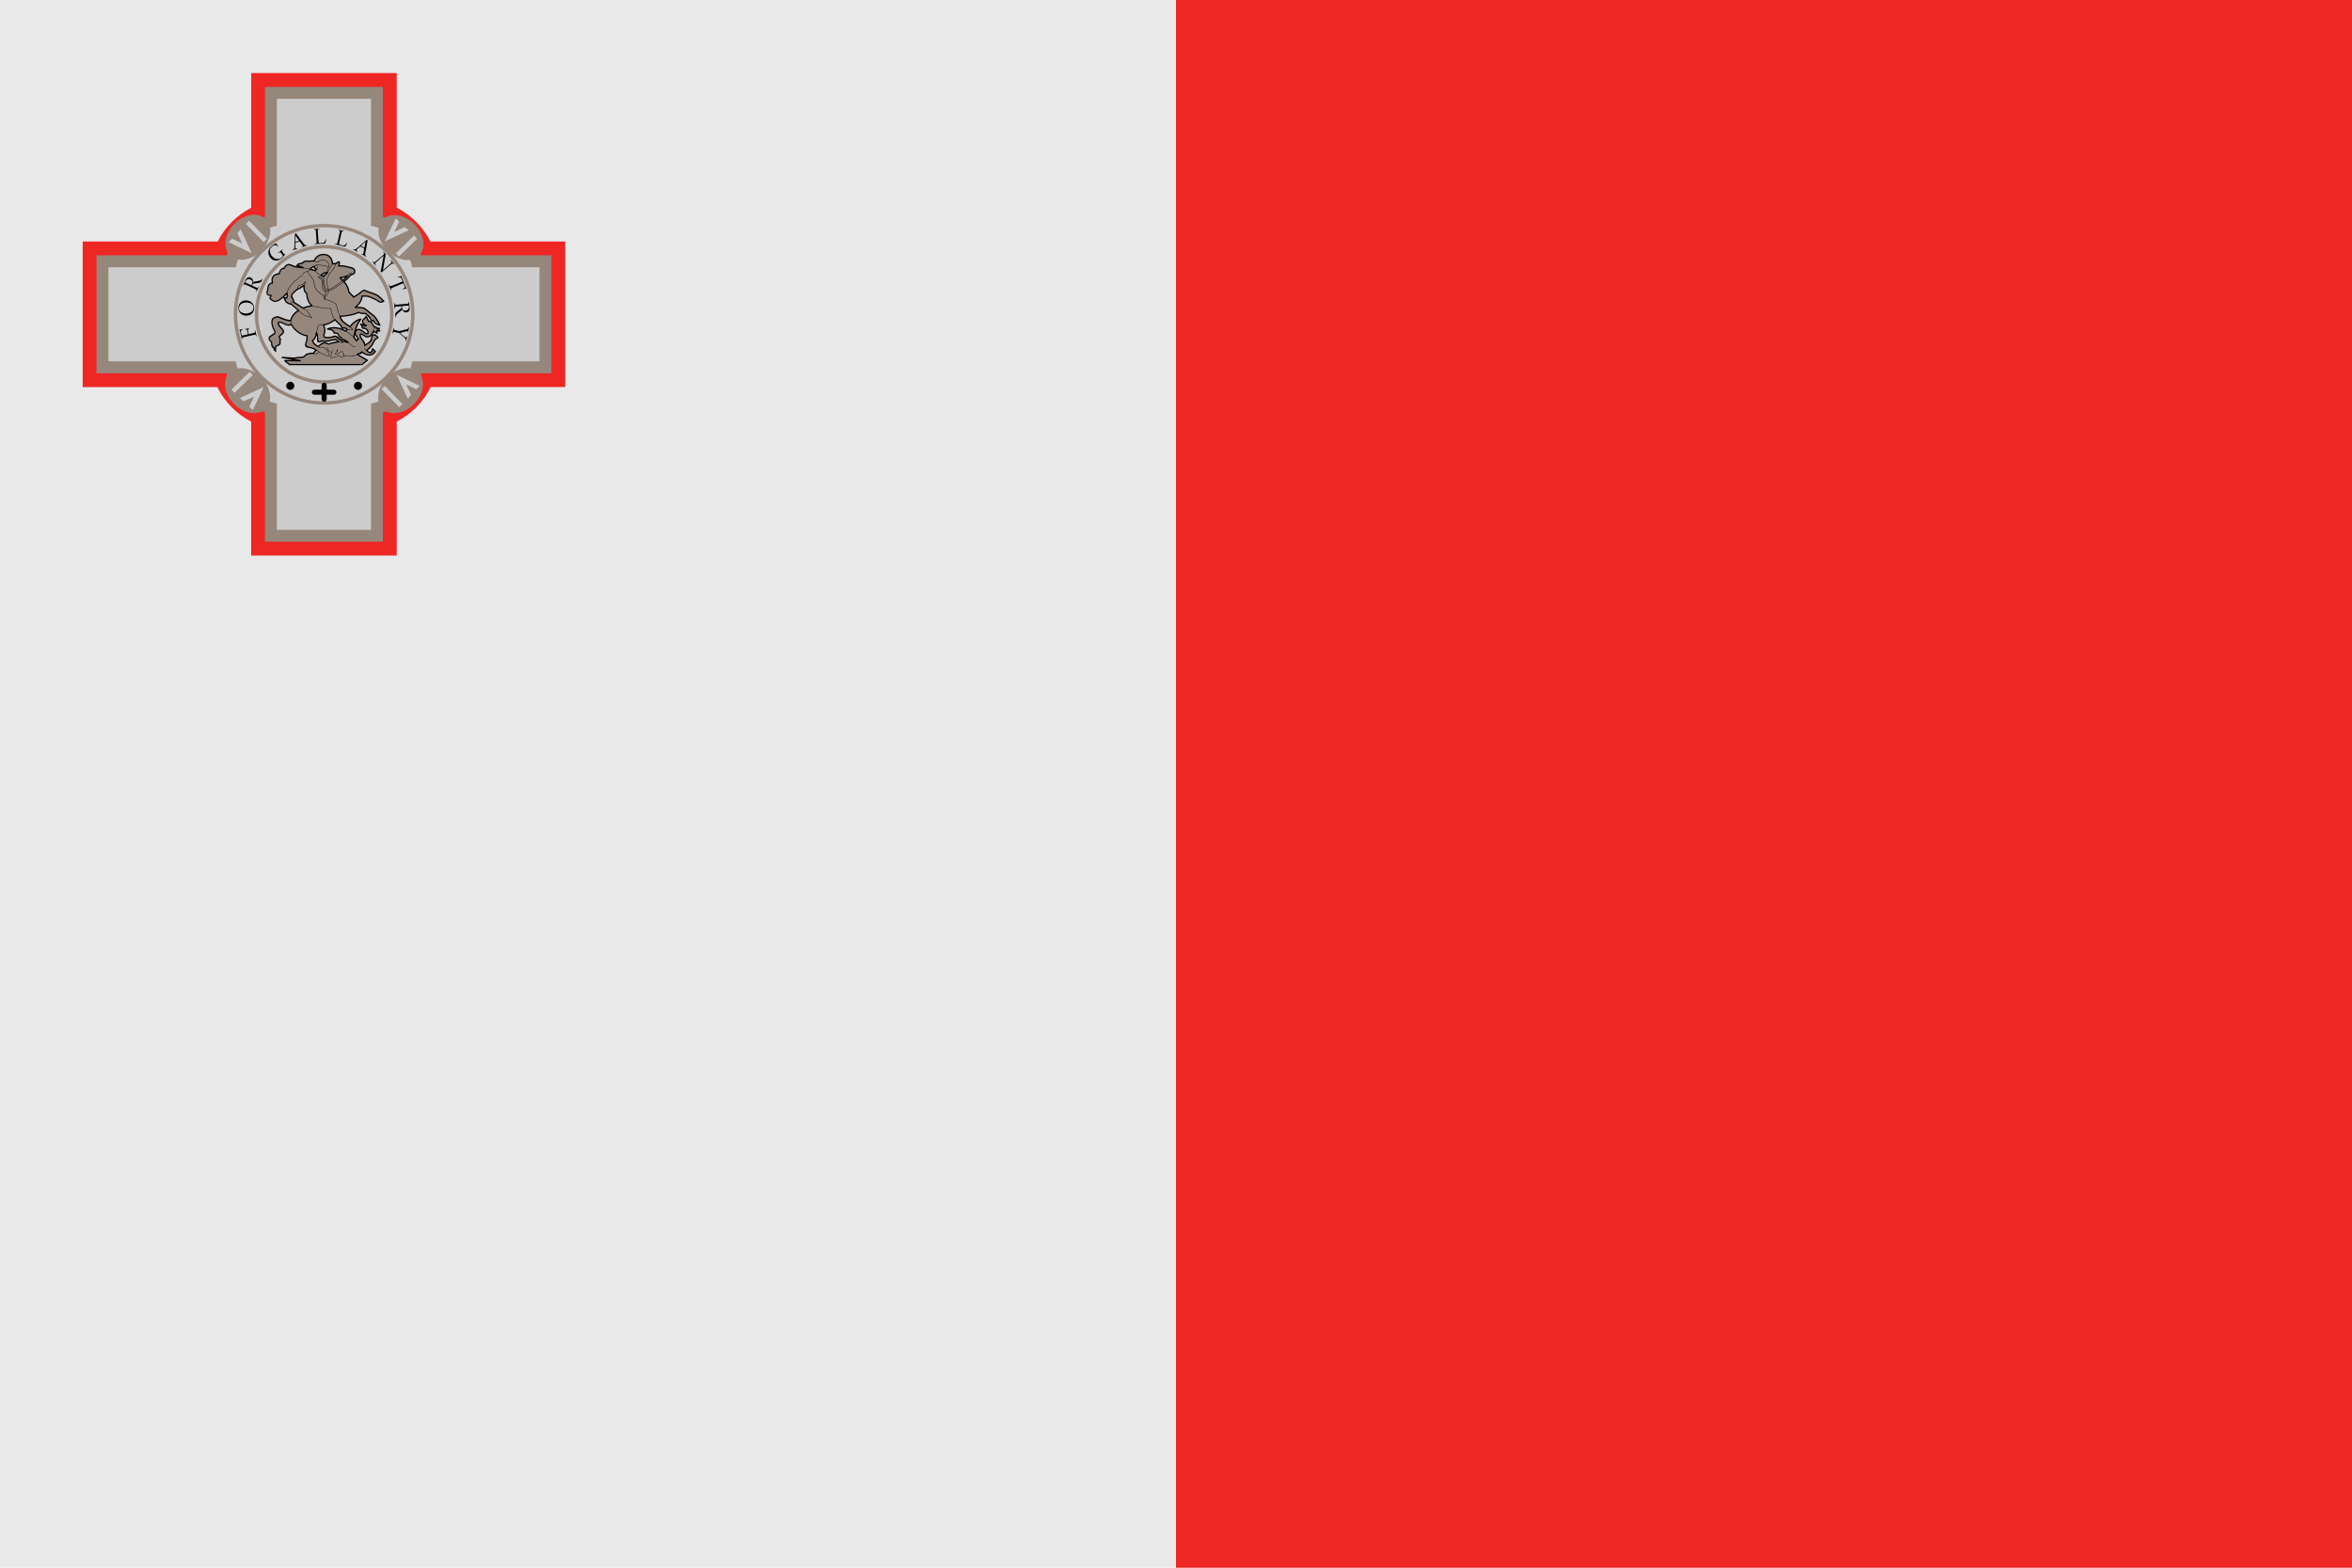 <?xml version="1.0" encoding="utf-8"?>
<!-- Generator: Adobe Illustrator 16.0.0, SVG Export Plug-In . SVG Version: 6.00 Build 0)  -->
<!DOCTYPE svg PUBLIC "-//W3C//DTD SVG 1.1//EN" "http://www.w3.org/Graphics/SVG/1.1/DTD/svg11.dtd">
<svg version="1.1" id="Layer_1" xmlns="http://www.w3.org/2000/svg" xmlns:xlink="http://www.w3.org/1999/xlink" x="0px" y="0px"
	 width="170.079px" height="113.39px" viewBox="0 0 170.079 113.39" enable-background="new 0 0 170.079 113.39"
	 xml:space="preserve">
<rect x="85.039" fill="#EE2724" width="85.04" height="113.39"/>
<rect fill="#E9E9E9" width="85.039" height="113.39"/>
<path fill-rule="evenodd" clip-rule="evenodd" fill="#CDCCCC" d="M19.594,6.716h7.666v9.276c1.402,0.385,2.511,1.5,2.885,2.907
	h9.298v7.666h-9.286c-0.359,1.431-1.478,2.568-2.896,2.957v9.227h-7.666V29.52c-1.414-0.391-2.527-1.527-2.887-2.954H7.41v-7.666
	h9.31c0.372-1.403,1.477-2.518,2.874-2.904V6.716z"/>
<path fill="#EE2724" d="M28.69,40.18H18.162v-9.691c-1.061-0.545-1.92-1.422-2.445-2.492H5.979V17.468h9.763
	c0.528-1.046,1.379-1.904,2.421-2.441V5.285H28.69v9.736c1.047,0.537,1.902,1.396,2.432,2.446h9.751v10.528h-9.726
	c-0.527,1.074-1.392,1.952-2.457,2.497V40.18z M21.024,37.318h4.804v-8.888l1.054-0.288c0.915-0.25,1.656-1.007,1.887-1.926
	l0.269-1.082h8.974V20.33h-8.968l-0.282-1.063c-0.243-0.918-0.963-1.645-1.88-1.896l-1.053-0.288V8.146h-4.804v8.939l-1.052,0.289
	c-0.911,0.251-1.628,0.977-1.87,1.891L17.82,20.33H8.841v4.805h8.981l0.272,1.08c0.23,0.92,0.968,1.674,1.879,1.925l1.051,0.288
	V37.318z"/>
<path fill-rule="evenodd" clip-rule="evenodd" fill="#CDCCCC" d="M19.594,6.716h7.666v9.276c1.402,0.385,2.511,1.5,2.885,2.907
	h9.298v7.666h-9.286c-0.359,1.431-1.478,2.568-2.896,2.957v9.227h-7.666V29.52c-1.414-0.391-2.527-1.527-2.887-2.954H7.41v-7.666
	h9.31c0.372-1.403,1.477-2.518,2.874-2.904V6.716z"/>
<path fill="#96877D" d="M19.594,6.716v0.431h7.234v9.175l0.317,0.087c1.253,0.343,2.249,1.345,2.582,2.603l0.085,0.32h9.199v6.803
	h-9.192l-0.081,0.326c-0.32,1.278-1.324,2.3-2.593,2.646l-0.317,0.087v9.124h-6.804v-9.126l-0.315-0.088
	c-1.264-0.348-2.264-1.369-2.584-2.644l-0.082-0.326H7.841V19.33l9.21,0.001l0.085-0.321c0.332-1.253,1.324-2.255,2.573-2.599
	l0.315-0.088V6.716H19.594v0.431V6.716h-0.432v9.279h0.432l-0.115-0.415c-1.547,0.429-2.763,1.656-3.176,3.209l0.417,0.11v-0.431
	H6.979v8.527h9.729v-0.431l-0.418,0.104c0.398,1.579,1.625,2.831,3.189,3.265l0.115-0.415h-0.432v9.66h8.528v-9.657H27.26
	l0.113,0.415c1.57-0.431,2.803-1.684,3.201-3.268l-0.418-0.104v0.431h9.717v-8.527h-9.729v0.431l0.416-0.11
	c-0.414-1.558-1.635-2.786-3.188-3.213l-0.113,0.416h0.431V6.284h-8.528v0.432H19.594z"/>
<path fill-rule="evenodd" clip-rule="evenodd" fill="#96877D" d="M20.932,26.37h5.249l0.377-0.313l-0.706-0.417l0.105-0.076
	c0,0,0.188,0.027,0.217-0.108c0,0,0.57,0.517,0.965-0.026l-0.205-0.215c0,0,0.01,0.539-0.424,0.141c0,0,0.317-0.252,0.43-0.469
	c0.113-0.217,0.182-0.401,0.32-0.407c0.137-0.005,0.08-0.079,0.021-0.133l-0.192-0.143l-0.156,0.069
	c-0.032,0.061-0.073,0.147-0.071,0.26c0.004,0.112-0.074,0.154-0.143,0.224l-0.336,0.223c0,0-0.016-0.206-0.144-0.35
	s-0.258-0.394-0.181-0.47c0.076-0.075,0.274,0.159,0.403,0.191c0.128,0.033,0.294-0.005,0.403-0.14s0.132-0.244,0.132-0.244
	l0.265,0.123l-0.016-0.179l0.225,0.036l-0.119-0.132l0.105-0.074l-0.236-0.002c0,0,0.068-0.112-0.165-0.112l-0.232-0.354
	l-0.183-0.045l-0.159-0.329l-0.251,0.268c-0.048,0.053-0.034,0.288,0.286,0.38c0,0-0.211,0.029-0.459-0.129l0.14,0.206
	c0,0-0.063,0.107,0.106,0.129s0.175-0.002,0.19,0.059l0.115,0.142v0.173c-0.06,0.054-0.145,0.025-0.238-0.05
	c-0.095-0.076-0.355-0.319-0.521-0.232c-0.164,0.087-0.189,0.211-0.148,0.333s0.221,0.346,0.221,0.346l-0.154,0.107l-0.176-0.225
	c0,0,0.069-0.835,0.506-1.329c0,0-0.422,0.056-0.795,0.555c0,0-0.438-0.295-0.555-0.419c-0.115-0.123-0.154-0.335-0.154-0.335
	s0.436-0.019,0.781-0.097c0.346-0.079,0.467-0.146,0.555-0.185l0.184,0.068l0.301,0.01c0,0,0.297,0.194,0.355,0.358
	c0.058,0.164,0.177,0.257,0.227,0.108c0,0,0.033,0.314,0.459,0.373c0,0-0.212-0.517-0.482-0.714
	c-0.27-0.196-0.526-0.448-0.676-0.515c-0.148-0.065-0.625-0.048-0.625-0.048s0.469-0.305,0.512-0.814c0,0,0.303-0.035,0.492,0.03
	c0.191,0.065,0.449,0.207,0.549,0.243c0.101,0.036,0.184,0.266,0.52,0.094c0,0-0.313-0.37-0.551-0.474
	c-0.236-0.104-0.609-0.212-0.773-0.288c-0.164-0.075-0.173-0.044-0.304,0.087c-0.132,0.132-0.386,0.283-0.545,0.371l-0.351-0.378
	c0,0-0.014-0.373-0.355-0.738c0,0,0.307-0.225,0.466-0.464l0.148-0.063c0.035-0.026,0.156-0.016,0.165-0.199
	c0.009-0.185-0.122-0.241-0.247-0.274c-0.125-0.032-0.489-0.124-0.595-0.134s-0.307-0.004-0.307-0.004s0.057-0.117,0.028-0.29
	c0,0-0.142,0.021-0.253,0.13l-0.228,0.005c0,0-0.022-0.534-0.462-0.646c-0.438-0.11-0.766,0.154-0.867,0.444l-0.223-0.001
	c-0.064,0.042-0.111,0.034-0.213,0.018c-0.101-0.017-0.32-0.021-0.42,0.156c0,0-0.305-0.007-0.388,0.159
	c0,0,0.302,0.052,0.468,0.165c0,0-0.418-0.031-0.632-0.091c-0.216-0.06-0.394-0.213-0.552-0.117
	c-0.159,0.096-0.198,0.202-0.213,0.248c0,0-0.264-0.05-0.352,0.39c0,0-0.66,0.005-0.492,0.665c0,0-0.271,0.014-0.316,0.286
	c-0.045,0.272-0.015,0.217-0.058,0.32c-0.042,0.104-0.048,0.358,0.263,0.282c0,0,0.063,0.104-0.076,0.22c0,0,0.279,0.358,0.61,0.166
	c0.331-0.191,0.641-0.56,0.641-0.56l0.003,0.3l-0.055,0.069l-0.174-0.021l0.08,0.207c0.033,0.038,0.068,0.109,0.165,0.179
	s0.278,0.085,0.278,0.085l0.523,0.457c0,0-0.474,0.257-0.564,0.73c0,0-0.196,0.019-0.539-0.118
	c-0.344-0.136-0.454-0.225-0.688-0.075c-0.235,0.148-0.107,0.637-0.001,0.811c0.105,0.174,0.16,0.244-0.035,0.383
	c-0.197,0.139-0.508,0.228-0.121,0.56c0,0-0.022,0.383,0.158,0.398c0,0,0.012,0.186,0.125,0.243c0,0-0.06-0.355,0.131-0.396
	s0.238-0.177,0.184-0.319c0,0,0.063-0.031,0.034-0.14c-0.029-0.108-0.114-0.146-0.056-0.221c0.059-0.075,0.418-0.264,0.236-0.458
	c-0.181-0.194-0.398-0.437-0.316-0.537c0.08-0.101,0.416,0.111,0.569,0.169s0.32,0.025,0.362-0.03c0,0,0.323,0.703,1.131,0.827
	c0,0,0.025,0.281-0.055,0.458c-0.08,0.176-0.066,0.355,0.105,0.36s0.537,0.131,0.604,0.217c0,0-0.115,0.091-0.166,0.219
	l-0.284,0.026l-0.263,0.07c-0.072,0.064-0.107,0.198-0.332,0.208s-0.344,0.016-0.437,0.049s-0.999-0.046-0.999-0.046l1.373,0.243
	l-1.166-0.013L20.932,26.37z M21.999,20.617c-0.04,0.193-0.015,0.499,0.187,0.607c0,0-0.005,0.6,0.386,0.89
	c0,0-0.438,0.05-0.644,0.176l-0.702-0.446c0,0,0.075-0.075-0.03-0.193c-0.105-0.119-0.169-0.285-0.043-0.411
	s0.318-0.295,0.318-0.295S21.706,20.88,21.999,20.617z M24.223,23.12c0,0-0.377,0.312-0.822,0.382c0,0,0.193,0.445,0.015,0.697
	l0.032,0.172c0.025,0.06,0.363,0.045,0.496,0.02c0.132-0.025,0.217-0.08,0.316-0.071s0.473,0.34,0.496,0.368l0.152-0.003
	l0.132,0.056l0.146,0.021l-0.188-0.123l-0.124-0.076l-0.139-0.017l-0.054-0.13l-0.153-0.072l-0.049-0.132
	c-0.016-0.069-0.135-0.139-0.309-0.117c0,0-0.038-0.309-0.51-0.282c0,0,0.533-0.316,1.355,0.141l0.088-0.133l-0.139-0.1
	c0,0-0.227,0.064-0.283-0.079c-0.055-0.144,0.047-0.025-0.141-0.2C24.354,23.265,24.223,23.12,24.223,23.12z M22.885,24.059
	c0.058,0.074,0.086,0.262,0.086,0.407c0.002,0.145-0.027,0.25,0.082,0.261c0.11,0.01,0.202-0.069,0.202-0.069s0.341,0.045,0.53,0
	c0.191-0.046,0.209-0.094,0.263-0.069l0.208-0.035l0.135,0.078l0.088,0.089c0,0-0.436,0.069-0.527,0.104s-0.139,0.07-0.2,0.056
	c-0.064-0.016-0.175-0.09-0.313-0.091c-0.138-0.002-0.429,0.271-0.429,0.271s-0.283-0.133-0.328-0.248
	c-0.046-0.116-0.088-0.173-0.088-0.173S22.855,24.486,22.885,24.059z M22.713,19.268c0,0-0.185,0.063-0.287,0.188
	c0,0,0.008,0.057,0.106,0.045c0.096-0.011,0.237,0.073,0.237,0.073l0.105-0.097C22.875,19.477,22.764,19.442,22.713,19.268z
	 M23.4,19.996l-0.18-0.08l0.061-0.071l0.179-0.108l0.206-0.024c0,0-0.06,0.108-0.152,0.169C23.42,19.941,23.4,19.996,23.4,19.996z
	 M24.775,20.293c0,0-0.098-0.136-0.193-0.21c0,0,0.353-0.025,0.56-0.153C25.142,19.93,25.02,20.1,24.775,20.293z"/>
<path fill="#010101" d="M20.932,26.37v0.046h5.265l0.391-0.324l0.05-0.042l-0.701-0.414l0.048-0.034l-0.026-0.038l-0.007,0.046
	l0.045,0.003c0.06,0.001,0.191-0.015,0.224-0.147l-0.045-0.01l-0.031,0.034c0.004,0.002,0.252,0.231,0.557,0.233
	c0.159,0.001,0.334-0.069,0.477-0.267l0.022-0.031l-0.231-0.243l-0.08,0.032l-0.02,0.143l-0.096,0.099
	c-0.041,0.001-0.119-0.03-0.23-0.135l-0.031,0.034l0.028,0.036c0.002-0.002,0.32-0.252,0.442-0.483
	c0.111-0.225,0.189-0.389,0.281-0.382l0.129-0.088l-0.078-0.125l-0.004-0.004l-0.192-0.143l-0.022-0.016l-0.18,0.08l-0.016,0.007
	l-0.007,0.014c-0.032,0.061-0.077,0.153-0.077,0.273l0.002,0.02l0.045-0.012h-0.047v0.008l-0.129,0.184l0.033,0.032l-0.025-0.038
	l-0.336,0.223l0.025,0.038l0.046-0.004c-0.001-0.004-0.015-0.217-0.155-0.376c-0.097-0.105-0.195-0.289-0.192-0.372l0.009-0.033
	l0.002-0.002l0.004-0.001l0.148,0.084l0.206,0.121l0.102,0.013c0.122,0,0.254-0.052,0.349-0.168
	c0.115-0.142,0.141-0.259,0.142-0.264l-0.045-0.01l-0.02,0.042l0.265,0.123l0.072,0.034l-0.018-0.199l0.166,0.026l0.042-0.077
	l-0.085-0.093l0.063-0.044l-0.026-0.084l-0.236-0.002v0.046l0.04,0.023l0.015-0.058l-0.055-0.091l-0.165-0.033v0.046l0.038-0.025
	l-0.232-0.354l-0.01-0.015l-0.179-0.044l-0.15-0.31l-0.029-0.061l-0.297,0.316l-0.033,0.103c-0.001,0.115,0.087,0.281,0.341,0.354
	l0.013-0.045l-0.006-0.046l-0.037,0.002c-0.068,0-0.22-0.015-0.392-0.124l-0.063,0.065l0.14,0.206l0.038-0.026l-0.04-0.023
	l-0.019,0.067c-0.003,0.056,0.051,0.122,0.159,0.131l0.15,0.015h0.003l0.007-0.014l-0.014,0.008l0.007,0.006l0.007-0.014
	l-0.014,0.008l0.005,0.016l0.002,0.009l0.111,0.138v0.156h0.047l-0.031-0.034l-0.041,0.016l-0.138-0.067
	c-0.081-0.062-0.278-0.257-0.471-0.261l-0.102,0.024c-0.13,0.066-0.191,0.17-0.19,0.274l0.021,0.114
	c0.048,0.138,0.228,0.356,0.229,0.359l0.036-0.029l-0.026-0.038l-0.118,0.083l-0.149-0.19l-0.036,0.028l0.046,0.004
	c-0.001-0.001,0.071-0.826,0.494-1.302l-0.04-0.077c-0.008,0.001-0.443,0.062-0.826,0.573l0.037,0.027l0.025-0.038
	c0,0-0.44-0.298-0.547-0.412l-0.11-0.197l-0.032-0.114l-0.045,0.008l0.002,0.047c0.001-0.001,0.438-0.019,0.789-0.099
	c0.348-0.079,0.478-0.15,0.563-0.187l-0.018-0.043l-0.017,0.043l0.184,0.068l0.007,0.003l0.309,0.01l0.002-0.046l-0.025,0.039
	l0.15,0.114l0.187,0.221c0.044,0.112,0.101,0.206,0.198,0.214l0.115-0.105l-0.043-0.016l-0.047,0.005c0,0.008,0.047,0.354,0.5,0.414
	l0.079,0.011l-0.03-0.074c-0.003-0.003-0.211-0.521-0.498-0.733c-0.268-0.194-0.52-0.444-0.685-0.52
	c-0.116-0.049-0.348-0.053-0.504-0.054l-0.142,0.002l0.002,0.046l0.025,0.039c0.003-0.004,0.484-0.312,0.532-0.85l-0.046-0.004
	l0.005,0.046c0,0,0.079-0.009,0.181-0.009c0.095-0.001,0.209,0.008,0.291,0.037c0.187,0.063,0.441,0.203,0.549,0.243
	c0.043,0.006,0.127,0.158,0.314,0.159c0.068,0,0.146-0.02,0.241-0.068l0.053-0.026l-0.038-0.044
	c-0.003-0.002-0.312-0.373-0.567-0.486c-0.241-0.105-0.615-0.214-0.772-0.288l-0.148-0.045l-0.208,0.142
	c-0.124,0.124-0.377,0.276-0.534,0.363l0.022,0.04l0.033-0.031l-0.351-0.378l-0.033,0.031l0.046-0.001
	c0-0.007-0.016-0.392-0.368-0.769l-0.033,0.031l0.027,0.037c0.002-0.001,0.31-0.226,0.477-0.476l-0.038-0.025l0.019,0.043
	l0.148-0.063l0.009-0.006c-0.003-0.005,0.183-0.024,0.184-0.233l0.001-0.021c0.001-0.2-0.161-0.272-0.282-0.302
	c-0.128-0.032-0.487-0.123-0.603-0.135l-0.18-0.006l-0.133,0.002l0.002,0.046l0.041,0.021c0.002-0.005,0.041-0.086,0.041-0.214
	l-0.008-0.104l-0.008-0.046l-0.045,0.007c-0.005,0.001-0.154,0.023-0.278,0.143l0.032,0.033l-0.002-0.046l-0.227,0.005l0.001,0.046
	l0.046-0.002c-0.002-0.002-0.019-0.562-0.496-0.688l-0.212-0.026c-0.358,0-0.62,0.239-0.711,0.501l0.044,0.015v-0.046l-0.223-0.001
	h-0.014l-0.012,0.008l-0.076,0.022l-0.104-0.013l-0.102-0.008c-0.116,0-0.279,0.033-0.366,0.188l0.041,0.022v-0.046
	c-0.049,0.004-0.326-0.005-0.43,0.185l-0.027,0.056l0.062,0.011c0-0.001,0.298,0.053,0.449,0.157l0.026-0.038l0.004-0.046
	c0,0-0.418-0.031-0.624-0.089c-0.157-0.042-0.3-0.147-0.452-0.15l-0.137,0.038c-0.168,0.101-0.217,0.223-0.232,0.273l0.045,0.014
	l0.009-0.045l-0.033-0.003c-0.083-0.004-0.303,0.054-0.373,0.429l0.046,0.009v-0.046c-0.004,0-0.139,0.001-0.279,0.063
	c-0.14,0.062-0.289,0.198-0.287,0.448l0.029,0.211l0.045-0.012l-0.003-0.046c-0.003,0-0.305,0.016-0.359,0.324
	c-0.046,0.281-0.015,0.215-0.055,0.311l-0.024,0.129l0.047,0.154l0.179,0.076l0.114-0.015l-0.01-0.045l-0.04,0.023l0.003,0.008
	l0.004,0.029l-0.073,0.124l-0.034,0.028l0.027,0.035c0.004,0.003,0.18,0.237,0.446,0.24l0.224-0.063
	c0.342-0.198,0.651-0.568,0.653-0.569l-0.035-0.03l-0.047,0.001l0.003,0.283l-0.028,0.036l-0.147-0.018l-0.076-0.009l0.107,0.278
	l0.002,0.008l0.006,0.006c0.027,0.029,0.069,0.111,0.173,0.187c0.116,0.08,0.298,0.092,0.302,0.093l0.004-0.046l-0.03,0.035
	l0.522,0.457l0.031-0.035l-0.022-0.04c-0.003,0.003-0.489,0.262-0.587,0.762l0.045,0.009l-0.004-0.046l-0.022,0.001
	c-0.06,0-0.232-0.011-0.495-0.116c-0.217-0.084-0.342-0.154-0.48-0.156l-0.251,0.086c-0.118,0.074-0.154,0.213-0.154,0.352
	c0.001,0.198,0.071,0.409,0.139,0.521l0.088,0.186c0.001,0.03-0.02,0.069-0.11,0.136c-0.117,0.089-0.314,0.149-0.325,0.326
	c0.001,0.093,0.063,0.187,0.201,0.306l0.03-0.035l-0.047-0.003l-0.001,0.043l0.027,0.224c0.022,0.081,0.071,0.171,0.175,0.181
	l0.004-0.046l-0.046,0.003c0.003,0.003,0.004,0.2,0.149,0.281l0.082,0.042l-0.016-0.091l-0.008-0.112
	c-0.001-0.105,0.027-0.221,0.104-0.23c0.156-0.029,0.243-0.137,0.241-0.258l-0.024-0.122l-0.043,0.016l0.021,0.041l0.066-0.128
	l-0.008-0.063c-0.03-0.096-0.083-0.148-0.075-0.16l0.01-0.021c0.028-0.049,0.289-0.178,0.298-0.373l-0.063-0.146
	c-0.154-0.161-0.329-0.373-0.321-0.452l0.007-0.023l0.001-0.002l0.032-0.009c0.104-0.003,0.354,0.142,0.484,0.192l0.186,0.033
	c0.1-0.002,0.183-0.022,0.229-0.078l-0.036-0.028l-0.042,0.02c0.002,0.005,0.331,0.724,1.165,0.854l0.008-0.046l-0.047,0.004
	l0.004,0.101c0,0.095-0.011,0.238-0.054,0.335l-0.052,0.21c-0.004,0.108,0.066,0.215,0.197,0.216
	c0.153-0.002,0.531,0.138,0.568,0.198l0.037-0.028l-0.029-0.036c-0.002,0.003-0.122,0.096-0.18,0.238l0.043,0.017l-0.004-0.046
	l-0.285,0.026l-0.008,0.002l-0.262,0.07l-0.011,0.002l-0.009,0.008c-0.09,0.084-0.1,0.185-0.303,0.196
	c-0.225,0.01-0.347,0.015-0.45,0.051l-0.099,0.006c-0.264,0-0.881-0.054-0.881-0.054l-0.012,0.092l0.818,0.145l-0.604-0.007
	l-0.029,0.082l0.357,0.293l0.012,0.011h0.018V26.37l0.029-0.036l-0.256-0.21l1.034,0.012l0.009-0.092l-1.373-0.242l-0.008,0.045
	l-0.004,0.046c0,0,0.616,0.054,0.889,0.054l0.129-0.011c0.082-0.029,0.199-0.036,0.424-0.046c0.245-0.007,0.307-0.174,0.36-0.22
	l-0.03-0.034l0.012,0.045l0.26-0.069l0.279-0.026l0.028-0.002l0.011-0.026c0.044-0.113,0.152-0.198,0.151-0.2l0.036-0.028
	l-0.028-0.036c-0.096-0.11-0.447-0.224-0.639-0.234l-0.108-0.123l0.044-0.172c0.053-0.121,0.062-0.271,0.063-0.373l-0.004-0.108
	l-0.003-0.036L22.2,24.24c-0.392-0.061-0.665-0.261-0.842-0.447c-0.177-0.186-0.253-0.354-0.255-0.354l-0.031-0.068l-0.047,0.06
	l-0.156,0.043l-0.153-0.027c-0.119-0.043-0.359-0.195-0.517-0.199l-0.104,0.045l0.036,0.028l-0.035-0.03l-0.029,0.084
	c0.008,0.157,0.193,0.345,0.347,0.515l0.038,0.083c0.008,0.106-0.211,0.242-0.277,0.315l-0.029,0.078l0.077,0.184l0.006,0.04
	l-0.012,0.04l-0.005,0.006l0.002,0.004l-0.002-0.004l0,0l0.002,0.004l-0.002-0.004l-0.036,0.019l0.014,0.039l0.019,0.09
	c-0.002,0.078-0.041,0.138-0.168,0.168c-0.159,0.039-0.176,0.212-0.177,0.32l0.01,0.128l0.046-0.008l0.021-0.041l-0.081-0.116
	l-0.019-0.089l-0.003-0.04l-0.039-0.003l-0.094-0.114l-0.023-0.198l0.001-0.037l0.001-0.023l-0.018-0.015
	c-0.132-0.112-0.17-0.19-0.168-0.235c-0.011-0.081,0.146-0.159,0.286-0.251c0.097-0.069,0.148-0.133,0.149-0.211l-0.102-0.233
	c-0.057-0.093-0.126-0.299-0.125-0.474c0-0.125,0.033-0.227,0.111-0.274l0.201-0.07c0.103-0.002,0.227,0.062,0.445,0.149
	c0.274,0.109,0.46,0.122,0.53,0.122l0.03-0.001l0.034-0.002l0.007-0.035c0.043-0.224,0.178-0.398,0.303-0.518
	c0.126-0.12,0.238-0.18,0.238-0.181l0.059-0.032l-0.573-0.5l-0.012-0.011l-0.015-0.001l-0.256-0.076l-0.157-0.172l-0.034,0.03
	l0.043-0.017l-0.053-0.136l0.098,0.012L20.73,21.6l0.071-0.09l0.01-0.013l-0.003-0.315l-0.081-0.029
	c-0.001,0.001-0.308,0.364-0.629,0.549l-0.178,0.051c-0.104,0-0.196-0.05-0.266-0.102l-0.107-0.104l-0.036,0.028l0.029,0.035
	l0.106-0.194l-0.021-0.084l-0.018-0.029l-0.032,0.008l-0.094,0.013c-0.112-0.004-0.128-0.06-0.134-0.139l0.018-0.094
	c0.047-0.111,0.018-0.066,0.061-0.33c0.037-0.236,0.273-0.247,0.273-0.247l0.057-0.004l-0.014-0.055l-0.026-0.188
	c0.001-0.212,0.112-0.308,0.232-0.364c0.12-0.054,0.241-0.054,0.241-0.056h0.037l0.008-0.037c0.072-0.342,0.23-0.35,0.282-0.354
	h0.015l0.041,0.009l0.013-0.039c0.014-0.042,0.044-0.132,0.192-0.223l0.088-0.024c0.105-0.003,0.252,0.096,0.428,0.146
	c0.223,0.062,0.64,0.092,0.641,0.092l0.029-0.084c-0.181-0.122-0.482-0.171-0.485-0.172l-0.008,0.045l0.041,0.021
	c0.05-0.118,0.304-0.137,0.347-0.134h0.026l0.014-0.023c0.062-0.112,0.183-0.14,0.285-0.14l0.087,0.007l0.119,0.014l0.126-0.038
	l-0.024-0.039v0.046l0.223,0.002h0.032l0.011-0.031c0.079-0.228,0.309-0.439,0.624-0.439l0.188,0.024
	c0.4,0.096,0.426,0.603,0.428,0.603l0.001,0.045l0.273-0.006h0.018l0.013-0.013l0.153-0.096l0.075-0.021l-0.007-0.046l-0.046,0.007
	l0.007,0.09c0.001,0.109-0.033,0.173-0.031,0.174L24.42,19.28l0.078-0.003l0.129-0.002l0.172,0.006
	c0.096,0.009,0.464,0.101,0.587,0.133c0.118,0.034,0.211,0.071,0.212,0.212v0.016c-0.016,0.157-0.071,0.116-0.146,0.164l0.028,0.037
	l-0.019-0.042l-0.148,0.063L25.3,19.869l-0.007,0.012c-0.152,0.229-0.455,0.451-0.455,0.451l-0.042,0.031l0.035,0.039
	c0.166,0.177,0.251,0.354,0.296,0.488s0.047,0.22,0.047,0.22l0.001,0.017l0.362,0.391l0.024,0.026l0.032-0.017
	c0.16-0.09,0.415-0.24,0.555-0.379l0.143-0.114L26.4,21.07c0.17,0.079,0.542,0.187,0.774,0.289c0.22,0.093,0.533,0.461,0.534,0.461
	l0.035-0.03l-0.021-0.041l-0.199,0.058c-0.135,0.002-0.179-0.107-0.283-0.153c-0.092-0.033-0.354-0.177-0.55-0.244
	c-0.101-0.034-0.222-0.042-0.321-0.042c-0.107,0-0.19,0.01-0.191,0.01l-0.037,0.005l-0.004,0.037
	c-0.02,0.241-0.142,0.437-0.26,0.572c-0.119,0.135-0.23,0.207-0.23,0.207l0.027,0.085l0.138-0.002
	c0.149-0.001,0.389,0.01,0.467,0.047c0.133,0.057,0.396,0.311,0.667,0.509c0.125,0.091,0.244,0.266,0.33,0.417
	c0.085,0.15,0.137,0.277,0.137,0.277l0.043-0.018l0.006-0.046c-0.201-0.028-0.303-0.113-0.357-0.189l-0.052-0.102l-0.01-0.041
	l-0.09-0.01l-0.028,0.043c-0.012,0.004-0.08-0.052-0.111-0.151c-0.073-0.192-0.371-0.378-0.373-0.382l-0.012-0.008l-0.305-0.01
	l-0.178-0.065l-0.018-0.007l-0.017,0.008c-0.091,0.039-0.203,0.103-0.547,0.182c-0.339,0.077-0.772,0.096-0.772,0.096l-0.053,0.002
	l0.009,0.053c0.002,0.003,0.038,0.219,0.166,0.358c0.126,0.133,0.562,0.424,0.563,0.425l0.036,0.025l0.026-0.036
	c0.182-0.243,0.374-0.377,0.521-0.45s0.243-0.085,0.243-0.086l-0.006-0.046l-0.035-0.03c-0.449,0.512-0.516,1.352-0.517,1.355
	l-0.002,0.018l0.187,0.239l0.027,0.034l0.19-0.132l0.04-0.028l-0.031-0.038c0,0-0.179-0.227-0.212-0.332l-0.016-0.084
	c0.001-0.07,0.032-0.134,0.142-0.193l0.058-0.014c0.128-0.004,0.333,0.173,0.413,0.241l0.195,0.088l0.103-0.04l0.016-0.014v-0.193
	v-0.016l-0.126-0.155l-0.035,0.029l0.045-0.012l-0.075-0.077l-0.154-0.016l-0.077-0.039l0.004-0.021l0.016-0.025l-0.156-0.229
	l-0.038,0.025l-0.025,0.039c0.19,0.121,0.361,0.138,0.441,0.138l0.048-0.002l0.008-0.09c-0.224-0.065-0.273-0.194-0.273-0.265
	l0.008-0.04l0.205-0.218l0.13,0.269l0.009,0.019l0.187,0.047l0.223,0.338l0.014,0.021h0.025l0.118,0.02l0.01,0.012l-0.003,0.011
	l-0.04,0.069l0.316,0.002v-0.046l-0.027-0.038l-0.105,0.074l-0.043,0.03l0.066,0.073l-0.095-0.016l-0.058-0.009l0.014,0.158
	l-0.193-0.09L26.963,23.9l-0.012,0.058L26.93,24.02l-0.101,0.162c-0.076,0.094-0.182,0.134-0.277,0.134l-0.079-0.01l-0.174-0.106
	l-0.203-0.102l-0.07,0.029l0.033,0.032l-0.031-0.034l-0.039,0.102c0.003,0.134,0.11,0.312,0.217,0.434l0.109,0.21l0.021,0.112
	l0.006,0.078l0.402-0.266l0.008-0.007c0.057-0.06,0.154-0.114,0.155-0.248v-0.008v-0.005l-0.001-0.006l-0.027,0.006h0.027v-0.006
	l-0.027,0.006h0.027v-0.003c0-0.097,0.036-0.173,0.066-0.23l-0.04-0.021l0.019,0.042l0.131-0.059l0.172,0.127l0.027-0.037
	l-0.032,0.034l0.038,0.04l0.009,0.015l0.002,0.003h0.012l-0.007-0.013l-0.005,0.013h0.012l-0.007-0.013l-0.045,0.008
	c-0.187,0.019-0.245,0.223-0.359,0.432c-0.104,0.202-0.418,0.453-0.418,0.453l-0.042,0.034l0.04,0.037
	c0.12,0.11,0.212,0.158,0.293,0.159c0.109-0.001,0.163-0.091,0.184-0.164l0.024-0.17h-0.046L26.9,25.246l0.205,0.215l0.033-0.032
	l-0.037-0.027c-0.131,0.177-0.27,0.229-0.402,0.229c-0.129,0-0.253-0.052-0.346-0.104c-0.092-0.054-0.148-0.105-0.148-0.105
	l-0.06-0.053l-0.017,0.077l-0.134,0.074l-0.032-0.002l-0.019-0.002l-0.12,0.087l-0.057,0.041l0.71,0.419l-0.313,0.262l-5.232-0.001
	V26.37l0.029-0.036L20.932,26.37z M21.999,20.617l-0.046-0.01l-0.018,0.173c0.001,0.18,0.053,0.389,0.229,0.485l0.021-0.041h-0.047
	c0.002,0.033,0,0.622,0.405,0.927l0.027-0.037l-0.006-0.046c-0.003,0.002-0.439,0.048-0.662,0.183l0.024,0.039l0.024-0.039
	l-0.702-0.446l-0.024,0.039l0.032,0.033l0.04-0.104l-0.068-0.152l-0.102-0.22l0.057-0.128c0.124-0.125,0.316-0.293,0.316-0.293
	l-0.03-0.035l0.012,0.045c0.006-0.002,0.248-0.069,0.547-0.338L21.999,20.617l-0.046-0.01L21.999,20.617l-0.031-0.034
	c-0.144,0.128-0.271,0.208-0.364,0.255c-0.092,0.048-0.146,0.062-0.146,0.062l-0.011,0.003l-0.008,0.008c0,0-0.192,0.169-0.32,0.297
	L21.035,21.4c0.001,0.105,0.057,0.203,0.125,0.28l0.045,0.092l-0.008,0.031l-0.005,0.008l-0.04,0.04l0.75,0.478l0.024,0.016
	l0.024-0.015c0.188-0.117,0.625-0.169,0.625-0.17l0.022-0.083c-0.358-0.262-0.369-0.827-0.367-0.853v-0.027l-0.024-0.014
	c-0.127-0.065-0.179-0.239-0.179-0.403l0.016-0.153l-0.076-0.044L21.999,20.617z M24.223,23.12l-0.029-0.035
	c0,0-0.092,0.075-0.238,0.16s-0.348,0.178-0.563,0.212l-0.059,0.009l0.023,0.055c0.001,0,0.088,0.202,0.087,0.402
	c0,0.092-0.019,0.181-0.067,0.25l-0.012,0.016l0.036,0.191l0.001,0.006l0.002,0.004l0.107,0.06l0.152,0.01
	c0.104,0,0.219-0.01,0.287-0.022c0.131-0.026,0.213-0.073,0.286-0.072l0.017,0.001l0.466,0.352l0.015,0.018l0.165-0.003l0.122,0.052
	l0.006,0.002l0.151,0.021l0.032-0.084L25.021,24.6l-0.125-0.077l-0.008-0.006l-0.122-0.015l-0.044-0.104l-0.007-0.017l-0.152-0.072
	l-0.042-0.113l-0.043,0.016l0.045-0.01c-0.026-0.097-0.14-0.155-0.291-0.157l-0.068,0.004l0.006,0.046l0.046-0.006
	c-0.001-0.008-0.055-0.327-0.5-0.324l-0.06,0.002l0.004,0.046l0.023,0.04l0.119-0.049c0.08-0.025,0.198-0.052,0.349-0.052
	c0.217,0,0.503,0.054,0.842,0.241l0.037,0.021l0.111-0.169l0.024-0.037l-0.174-0.125l-0.02-0.014l-0.021,0.007l-0.099,0.012
	l-0.129-0.063l-0.016-0.061l-0.002-0.012l-0.039,0.009h0.04l-0.001-0.009l-0.039,0.009h0.04l-0.031-0.059l-0.104-0.095
	c-0.186-0.175-0.315-0.317-0.315-0.317l-0.03-0.033l-0.033,0.028L24.223,23.12l-0.035,0.031c0,0,0.133,0.146,0.322,0.323
	l0.104,0.096l0.007,0.006l0.014-0.013l-0.018,0.007l0.004,0.006l0.014-0.013l-0.018,0.007l0.023-0.01h-0.025l0.002,0.01l0.023-0.01
	h-0.025l0.002,0.012l0.037-0.009h-0.039l0.002,0.009l0.037-0.009h-0.039l0.023,0.094c0.04,0.103,0.144,0.124,0.215,0.123
	l0.124-0.016l-0.013-0.045l-0.027,0.038l0.103,0.073l-0.063,0.096l0.039,0.025l0.021-0.04c-0.352-0.195-0.653-0.254-0.886-0.254
	c-0.322,0-0.511,0.111-0.515,0.113l0.026,0.086l0.053-0.001c0.199,0,0.296,0.065,0.349,0.126l0.05,0.083l0.01,0.034l0.006,0.046
	l0.046-0.006l0.057-0.004c0.128-0.002,0.2,0.061,0.201,0.086l0.001,0.005l0.049,0.133l0.007,0.017l0.154,0.073l0.047,0.113
	l0.01,0.025l0.156,0.019l0.115,0.071L25.16,24.8l0.025-0.039l0.006-0.046l-0.14-0.02l-0.126-0.053l-0.01-0.004l-0.161,0.003
	l0.001,0.046l0.035-0.029c-0.041-0.04-0.383-0.359-0.527-0.385l-0.026-0.001c-0.108,0.001-0.188,0.052-0.303,0.073
	c-0.061,0.011-0.172,0.021-0.271,0.021l-0.137-0.009l-0.038-0.009l-0.005-0.003l-0.012,0.015l0.017-0.007l-0.005-0.008l-0.012,0.015
	l0.017-0.007l-0.042,0.018l0.045-0.008l-0.032-0.172l-0.045,0.008l0.037,0.026c0.063-0.091,0.084-0.199,0.085-0.303
	c-0.001-0.226-0.094-0.437-0.095-0.439L23.4,23.502l0.007,0.046c0.462-0.074,0.841-0.39,0.845-0.392L24.223,23.12l-0.035,0.031
	L24.223,23.12z M22.885,24.059l-0.037,0.028c0.045,0.052,0.078,0.241,0.076,0.379v0.015l-0.003,0.114
	c-0.007,0.073,0.023,0.172,0.127,0.178l0.023,0.001c0.123-0.001,0.209-0.078,0.213-0.081l-0.029-0.035l-0.007,0.046
	c0.002,0,0.154,0.021,0.315,0.021l0.231-0.021c0.158-0.039,0.218-0.08,0.225-0.075l0.009,0.003l0.013,0.006l0.206-0.034l0.115,0.066
	l0.083,0.084l0.033-0.032l-0.008-0.046c-0.002,0.001-0.432,0.068-0.536,0.107l-0.155,0.056l-0.018-0.002
	c-0.049-0.01-0.17-0.091-0.323-0.092c-0.183,0.009-0.454,0.283-0.46,0.284l0.031,0.033l0.02-0.042l-0.143-0.078l-0.162-0.145
	c-0.048-0.12-0.092-0.181-0.094-0.184l-0.037,0.027l0.023,0.04c0.007-0.004,0.283-0.17,0.313-0.618L22.885,24.059l-0.037,0.028
	L22.885,24.059l-0.047-0.003c-0.014,0.205-0.082,0.341-0.146,0.427l-0.086,0.092L22.57,24.6l-0.045,0.026l0.031,0.041
	c0,0,0.037,0.051,0.082,0.163c0.066,0.149,0.348,0.267,0.352,0.272l0.027,0.014l0.023-0.021l0.158-0.133l0.239-0.126
	c0.122,0,0.222,0.067,0.302,0.089l0.039,0.005l0.188-0.063l0.518-0.102l0.089-0.014l-0.15-0.153l-0.005-0.004l-0.141-0.082
	l-0.015-0.008l-0.224,0.038l0.008,0.045l0.02-0.042l-0.048-0.011c-0.07,0.006-0.092,0.042-0.246,0.077l-0.21,0.019
	c-0.153,0-0.303-0.02-0.303-0.02l-0.021-0.002l-0.016,0.013l-0.045,0.029l-0.108,0.029h-0.016l-0.042-0.086l0.003-0.114v-0.015
	c-0.002-0.152-0.024-0.339-0.096-0.436l-0.083,0.025L22.885,24.059z M22.713,19.268l-0.016-0.043
	c-0.003,0.002-0.192,0.063-0.307,0.201l-0.014,0.016l0.003,0.021c0,0.01,0.029,0.09,0.126,0.086l0.03-0.002l0.014-0.001l0.196,0.068
	l0.029,0.018l0.131-0.12l0.06-0.055l-0.077-0.023l-0.045-0.029l-0.087-0.148l-0.014-0.047l-0.046,0.017L22.713,19.268l-0.045,0.013
	c0.055,0.192,0.184,0.239,0.193,0.24l0.014-0.044l-0.031-0.034l-0.105,0.097l0.031,0.034l0.023-0.04
	c-0.004,0-0.127-0.078-0.243-0.08l-0.023,0.001l-0.021,0.001l-0.034-0.008l-0.003,0.002h0.002l0.001-0.002l-0.003,0.002h0.002
	l-0.045,0.006l0.035,0.029c0.09-0.11,0.267-0.172,0.267-0.173L22.713,19.268l-0.045,0.013L22.713,19.268z M23.4,19.996l0.019-0.042
	l-0.123-0.055l0.016-0.019l0.163-0.1l0.196-0.023l-0.005-0.046l-0.041-0.022l-0.137,0.153c-0.102,0.065-0.129,0.129-0.132,0.138
	L23.4,19.996l0.019-0.042L23.4,19.996l0.043,0.016l0.015-0.021l0.081-0.07c0.105-0.07,0.165-0.183,0.167-0.186l0.044-0.079
	l-0.296,0.035l-0.01,0.001l-0.188,0.114l-0.006,0.003l-0.065,0.078l-0.04,0.047l0.235,0.104l0.046,0.021l0.017-0.047L23.4,19.996z
	 M24.775,20.293l0.037-0.026c-0.001-0.002-0.099-0.139-0.202-0.22l-0.028,0.036l0.003,0.046c0.003-0.001,0.357-0.023,0.581-0.16
	l-0.024-0.039l-0.038-0.026c0,0-0.117,0.164-0.357,0.354L24.775,20.293l0.037-0.026L24.775,20.293l0.028,0.036
	c0.249-0.196,0.374-0.37,0.375-0.372l-0.062-0.066c-0.19,0.119-0.539,0.146-0.539,0.146l-0.024,0.082l0.184,0.201l0.028,0.039
	l0.038-0.03L24.775,20.293z"/>
<path fill="#010101" d="M22.727,18.865l0.085,0.044l0.154,0.049c0.038-0.044,0.257-0.272,0.554-0.132
	c0.309,0.146,0.288,0.36,0.277,0.45l-0.001,0.016l-0.058,0.106l-0.043,0.073l-0.021,0.24l-0.029-0.002l0.021-0.242l0.05-0.088
	l0.05-0.091l0.002-0.016c0.008-0.084,0.028-0.283-0.261-0.42c-0.307-0.145-0.522,0.13-0.524,0.131l-0.006,0.008l-0.008-0.002
	l-0.168-0.053l-0.098-0.053L22.727,18.865z"/>
<path fill="#010101" d="M22.703,19.256l0.127-0.086l0.103-0.036l0.215,0.014l0.208,0.041l0.225,0.049l0.205,0.016l0.002,0.03
	l-0.211-0.016c-0.092-0.015-0.186-0.034-0.23-0.051l-0.202-0.039l-0.208-0.015l-0.092,0.033l-0.122,0.083L22.703,19.256z"/>
<polygon fill="#010101" points="22.871,19.462 22.929,19.409 22.936,19.297 22.887,19.159 22.915,19.147 22.965,19.29 22.957,19.42 
	22.879,19.491 "/>
<polygon fill="#010101" points="23.652,19.702 23.731,19.594 23.827,19.409 23.914,19.247 24.033,19.066 24.056,19.086 
	23.94,19.263 23.855,19.421 23.758,19.609 23.672,19.726 "/>
<path fill="#010101" d="M24.286,19.073c-0.009,0.081-0.044,0.178-0.097,0.275c-0.054,0.1-0.127,0.201-0.209,0.29
	c-0.092,0.099-0.197,0.244-0.268,0.405c-0.051,0.122-0.082,0.252-0.068,0.379c0.017,0.145,0.049,0.254,0.076,0.35
	c0.03,0.104,0.056,0.191,0.053,0.292c-0.005,0.199-0.244,0.396-0.244,0.397l-0.02-0.023c0,0,0.229-0.189,0.234-0.374
	c0.002-0.097-0.023-0.183-0.053-0.283c-0.027-0.098-0.061-0.208-0.076-0.355c-0.015-0.132,0.018-0.268,0.07-0.394
	c0.07-0.165,0.18-0.313,0.273-0.414c0.08-0.087,0.151-0.187,0.204-0.283c0.052-0.095,0.085-0.188,0.093-0.265L24.286,19.073z"/>
<polygon fill="#010101" points="25.113,19.929 25.193,19.854 25.272,19.779 25.354,19.727 25.393,19.72 25.422,19.741 
	25.428,19.765 25.342,19.916 25.321,19.896 25.398,19.767 25.396,19.755 25.388,19.75 25.364,19.755 25.292,19.802 25.215,19.876 
	25.131,19.953 "/>
<path fill="#010101" d="M24.785,20.304c-0.059,0.052-0.313,0.256-0.581,0.426c-0.157,0.098-0.319,0.185-0.453,0.225
	c-0.146,0.043-0.229-0.072-0.278-0.239c-0.055-0.182-0.065-0.426-0.074-0.578l-0.012-0.135l0.027-0.012l0.014,0.145
	c0.008,0.151,0.021,0.393,0.073,0.572c0.044,0.149,0.118,0.255,0.241,0.218c0.131-0.038,0.291-0.124,0.445-0.221
	c0.268-0.169,0.52-0.372,0.578-0.423L24.785,20.304z"/>
<path fill="#010101" d="M24.875,20.381c-0.068,0.063-0.347,0.274-0.629,0.445c-0.176,0.105-0.354,0.197-0.484,0.228
	c-0.232,0.054-0.325-0.163-0.367-0.345l-0.028-0.155l-0.009-0.051l-0.01-0.073l-0.09-0.188c-0.115-0.062-0.277-0.223-0.277-0.224
	l-0.02-0.02l0.027-0.006l0.167,0.009l0.007,0.004L23.43,20.2l-0.022,0.02l-0.261-0.188l-0.008-0.004l-0.116-0.01l0.249,0.198
	c0.092,0.049,0.1,0.134,0.106,0.211l0.009,0.069l0.01,0.053l0.027,0.153c0.039,0.169,0.123,0.37,0.331,0.322
	c0.127-0.03,0.302-0.119,0.476-0.225c0.281-0.169,0.557-0.378,0.624-0.44L24.875,20.381z"/>
<path fill="#010101" d="M23.585,21.014l-0.062,0.293l-0.004,0.024l0.006,0.089l0.013,0.099c0,0.1-0.054,0.146-0.054,0.146
	l-0.021-0.021l0.044-0.124l-0.012-0.092l-0.006-0.1l0.004-0.025l0.063-0.3L23.585,21.014z"/>
<path fill="#010101" d="M24.582,22.891c-0.021-0.038-0.081-0.178-0.135-0.322c-0.04-0.108-0.077-0.22-0.094-0.296l-0.018-0.115
	c-0.009-0.085-0.014-0.127-0.138-0.215c-0.079-0.056-0.177-0.106-0.276-0.147c-0.117-0.048-0.236-0.084-0.328-0.102
	c-0.177-0.034-0.177-0.048-0.176-0.269v-0.014h0.031l-0.001,0.015c-0.001,0.196-0.001,0.208,0.151,0.238
	c0.093,0.018,0.214,0.054,0.334,0.104c0.101,0.041,0.201,0.093,0.282,0.15c0.134,0.096,0.14,0.142,0.149,0.236l0.018,0.111
	c0.017,0.075,0.053,0.186,0.093,0.292c0.054,0.144,0.111,0.281,0.134,0.318L24.582,22.891z"/>
<path fill="#010101" d="M23.509,21.478l-0.059-0.033l-0.085-0.049l-0.061-0.047c-0.117-0.088-0.354-0.268-0.436-0.389l-0.014-0.02
	v0.001c-0.09-0.135-0.102-0.152-0.141-0.399c-0.021-0.126-0.039-0.201-0.063-0.262l-0.1-0.174L22.4,19.919l-0.118-0.158
	l-0.017-0.039l-0.025-0.117l0.03,0.001l0.024,0.106l0.014,0.039l0.113,0.147l0.156,0.191l0.102,0.18
	c0.025,0.063,0.044,0.14,0.064,0.268c0.037,0.24,0.05,0.258,0.137,0.387l0.014,0.02c0.078,0.116,0.313,0.294,0.428,0.381
	l0.063,0.048l0.078,0.045l0.071,0.042L23.509,21.478z"/>
<polygon fill="#010101" points="23.221,19.931 23.078,19.875 22.939,19.768 22.754,19.578 22.775,19.558 22.963,19.748 
	23.094,19.849 23.223,19.9 "/>
<polygon fill="#010101" points="21.905,19.35 21.959,19.364 22.133,19.413 22.428,19.443 22.427,19.474 22.123,19.441 
	21.953,19.394 21.896,19.379 "/>
<path fill="#010101" d="M22.465,19.501l-0.084,0.063l-0.12,0.055l-0.055,0.019c-0.087,0.028-0.19,0.061-0.276,0.164
	c-0.102,0.121-0.086,0.142-0.086,0.142l0.008,0.018l-0.019,0.004c0,0-0.185,0.038-0.28,0.221l-0.002,0.005l-0.005,0.002
	c-0.001,0-0.263,0.119-0.401,0.347l-0.002,0.002l-0.002,0.002c0,0.001-0.312,0.27-0.362,0.655l-0.03-0.004
	c0.051-0.381,0.347-0.65,0.371-0.673c0.133-0.217,0.373-0.337,0.41-0.354c0.087-0.163,0.242-0.217,0.285-0.229l0.093-0.156
	c0.091-0.109,0.198-0.145,0.29-0.174l0.053-0.018l0.115-0.053l0.078-0.058L22.465,19.501z"/>
<polygon fill="#010101" points="21.984,20.616 22.042,20.493 22.065,20.431 21.864,20.608 21.721,20.637 21.625,20.652 
	21.549,20.808 21.48,20.954 21.459,20.934 21.521,20.797 21.611,20.626 21.719,20.606 21.849,20.582 22.086,20.364 22.127,20.321 
	22.114,20.378 22.07,20.504 22.011,20.631 "/>
<polygon fill="#010101" points="20.713,21.558 20.678,21.638 20.652,21.765 20.623,21.755 20.648,21.629 20.691,21.538 "/>
<polygon fill="#010101" points="21.055,21.995 21.061,21.92 21.075,21.798 21.241,21.836 21.221,21.859 21.102,21.812 
	21.091,21.919 21.077,22.015 "/>
<polygon fill="#010101" points="21.588,22.44 21.947,22.756 22.496,22.954 22.198,22.496 21.919,22.303 21.936,22.278 
	22.219,22.474 22.221,22.475 22.223,22.478 22.546,22.976 22.57,23.013 22.528,22.998 21.935,22.783 21.932,22.782 21.93,22.781 
	21.566,22.462 "/>
<path fill="#010101" d="M22.564,22.102c0.091,0.024,0.338,0.089,0.675,0.138c0.2,0.03,0.435,0.055,0.687,0.063h0.012l0.002,0.013
	c0,0.002,0.099,0.678,0.291,0.792l-0.016,0.025c-0.188-0.112-0.289-0.707-0.303-0.801c-0.248-0.009-0.479-0.033-0.679-0.063
	c-0.337-0.05-0.586-0.114-0.677-0.14L22.564,22.102z"/>
<path fill="#010101" d="M25.104,23.809l0.076,0.011l0.071,0.013l0.132,0.024l0.108-0.012l-0.197-0.202l0.019-0.023
	c0,0,0.286,0.214,0.19,0.253l-0.12,0.015l-0.145-0.027l-0.061-0.01l-0.082-0.012L25.104,23.809z"/>
<path fill="#010101" d="M25.023,23.94c0.082,0.053,0.222,0.156,0.344,0.252c0.114,0.09,0.213,0.173,0.236,0.204l-0.023,0.019
	c-0.021-0.029-0.119-0.11-0.23-0.198c-0.123-0.097-0.262-0.199-0.342-0.252L25.023,23.94z"/>
<polygon fill="#010101" points="25.809,24.745 25.771,24.687 25.752,24.631 25.783,24.629 25.799,24.673 25.832,24.726 "/>
<polygon fill="#010101" points="26.353,25.184 26.431,25.279 26.516,25.341 26.504,25.368 26.41,25.301 26.327,25.198 "/>
<polygon fill="#010101" points="25.73,25.078 25.598,25.099 25.474,25.037 25.369,24.949 25.264,24.882 25.16,24.775 25.188,24.761 
	25.277,24.855 25.387,24.925 25.494,25.015 25.602,25.068 25.715,25.052 "/>
<polygon fill="#010101" points="24.461,24.702 24.569,24.735 24.689,24.773 24.76,24.771 24.789,24.757 24.795,24.734 
	24.785,24.705 24.811,24.69 24.825,24.731 24.811,24.777 24.768,24.801 24.686,24.804 24.559,24.764 24.459,24.732 "/>
<path fill="#010101" d="M25.863,25.662l-0.065,0.025l-0.109,0.044l-0.034-0.001l-0.244,0.027l-0.133-0.005l-0.1-0.021l-0.125,0.026
	l-0.203,0.026l-0.094,0.039l-0.035,0.045l-0.094-0.054l-0.107-0.073l-0.16,0.053l-0.164,0.06l-0.223,0.034l-0.125-0.032l0.033-0.105
	l0.066-0.084l0.047-0.195l0.038-0.163l0.025,0.014l-0.034,0.154l-0.049,0.204l-0.071,0.091l-0.032,0.065l0.102,0.021l0.216-0.032
	l0.159-0.058l0.17-0.056l0.131,0.083l0.059,0.046l0.021-0.03l0.126-0.056l0.188-0.025l0.136-0.027l0.108,0.023l0.109,0.006
	c0.07-0.036,0.167-0.033,0.259-0.03l0.034,0.001l0.089-0.036l0.09-0.032L25.863,25.662z"/>
<path fill="#010101" d="M24.426,25.24l0.001,0.035c0.001,0.089,0.001,0.115-0.089,0.211l-0.088,0.108l0.006,0.043l0.115-0.029
	l0.201-0.125l0.138-0.092l0.103,0.045l0.015,0.109l0.003,0.043l0.021,0.027c0.03,0.03,0.063,0.066,0.022,0.161l-0.027-0.013
	l-0.017-0.128l-0.026-0.036l-0.006-0.059l-0.013-0.095l-0.063-0.027l-0.129,0.087l-0.208,0.129l-0.149,0.024l-0.012-0.078
	l0.094-0.116l0.08-0.19V25.24H24.426z"/>
<polygon fill="#010101" points="23.645,25.115 23.741,25.295 23.842,25.423 24.008,25.459 24.008,25.489 23.819,25.442 
	23.717,25.313 23.615,25.122 "/>
<path fill="#010101" d="M23.023,25.052l0.064,0.059l0.096,0.035l0.108-0.021l0.079-0.022l0.107,0.035l0.096,0.088l0.158,0.23
	l0.082,0.158l0.008,0.028l0.01,0.051c-0.002,0.038-0.035,0.061-0.16,0.053c-0.127-0.007-0.203-0.057-0.27-0.1l-0.101-0.053
	l-0.128-0.052l-0.084-0.063l-0.128-0.094l-0.118-0.051l0.006-0.029l0.127,0.054l0.135,0.1l0.076,0.056l0.123,0.05l0.109,0.057
	c0.063,0.041,0.135,0.088,0.254,0.096c0.102,0.006,0.127-0.005,0.128-0.025l-0.009-0.04l-0.008-0.03l-0.078-0.148l-0.156-0.229
	l-0.088-0.081l-0.094-0.03l-0.064,0.02l-0.129,0.022l-0.103-0.038l-0.075-0.067L23.023,25.052z"/>
<path fill="#010101" d="M22.693,25.548v0.01l0.014,0.027l0.035,0.022l0.07-0.003c0.092-0.037,0.273-0.157,0.273-0.158l0.017,0.025
	c-0.001,0.001-0.185,0.122-0.278,0.16l-0.092,0.004l-0.047-0.03l-0.022-0.042l0.006-0.033L22.693,25.548z"/>
<path fill="#010101" d="M22.867,24.08l-0.015-0.05l-0.011-0.051l0.027-0.036l0.063-0.068l0.032-0.17l0.044-0.188l0.182-0.06
	c0.092-0.006,0.188,0.008,0.22,0.032l-0.019,0.023l-0.199-0.025l-0.16,0.049l-0.037,0.17l-0.037,0.184l-0.072,0.078l-0.013,0.018
	l0.007,0.029l0.02,0.063L22.867,24.08z"/>
<polygon fill="#010101" points="21.035,23.189 21.045,23.336 21.076,23.451 21.049,23.465 21.016,23.341 21.004,23.188 "/>
<path fill="#010101" d="M23.354,20.332l-0.006,0.014c-0.021,0.046-0.048,0.102-0.042,0.229l0.021,0.222l0.076,0.183
	c0.082,0.094,0.149,0.103,0.149,0.103l-0.003,0.03c0,0-0.079-0.01-0.169-0.112l-0.083-0.197l-0.021-0.226
	c-0.006-0.135,0.021-0.194,0.045-0.243l0.008-0.021L23.354,20.332z"/>
<polygon fill="#010101" points="26.199,23.609 26.383,23.598 26.506,23.537 26.527,23.558 26.389,23.627 26.196,23.639 "/>
<polygon fill="#010101" points="27.071,23.625 27.063,23.812 27.016,23.978 26.99,23.962 27.033,23.807 27.041,23.629 "/>
<path fill="#010101" d="M17.516,24.558l-0.005-0.057v-0.039l0.013-0.031l0.027-0.018l0.045-0.015l0.082-0.021l0.133-0.031l0.17-0.04
	l0.179-0.04l0.14-0.031l0.09-0.019l0.053-0.006l0.034,0.009l0.024,0.029l0.013,0.033l0.015,0.044h0.01l0.012-0.002l0.007-0.004
	l-0.024-0.095l-0.029-0.113l-0.025-0.122l-0.02-0.096h-0.008l-0.012,0.003L18.43,23.9l0.008,0.056l0.002,0.04l-0.01,0.04
	L18.4,24.061l-0.052,0.017l-0.071,0.019l-0.09,0.022l-0.096,0.022l-0.088,0.02h-0.006l-0.006-0.004l-0.01-0.037l-0.014-0.063
	l-0.017-0.073l-0.015-0.07l-0.008-0.051l0.006-0.038l0.03-0.032l0.028-0.017l0.042-0.019l-0.001-0.008l-0.005-0.012l-0.006-0.007
	l-0.063,0.017l-0.078,0.02l-0.063,0.013l-0.059,0.009l-0.045,0.005L17.715,23.8l0.003,0.013l0.004,0.009l0.043,0.001l0.042,0.003
	l0.023,0.009l0.023,0.023l0.018,0.046l0.012,0.042l0.016,0.061l0.016,0.064l0.014,0.059l0.008,0.038v0.007l-0.004,0.004
	l-0.082,0.019l-0.096,0.021l-0.096,0.021l-0.084,0.019l-0.061,0.013l-0.02-0.001l-0.015-0.014l-0.011-0.034l-0.014-0.06
	l-0.018-0.071l-0.014-0.067l-0.01-0.048l0.004-0.048l0.031-0.036l0.045-0.027l0.077-0.03v-0.009l-0.004-0.013l-0.005-0.007
	l-0.097,0.016l-0.084,0.01l-0.061,0.001l-0.005,0.004v0.005l0.014,0.032l0.016,0.048l0.019,0.069l0.086,0.376l0.026,0.124
	l0.015,0.073h0.007l0.012-0.002L17.516,24.558L17.516,24.558z M18.376,22.341l-0.01-0.177L18.301,22l-0.116-0.136l-0.156-0.093
	l-0.194-0.043l-0.17,0.007l-0.157,0.052l-0.13,0.097l-0.094,0.143l-0.047,0.188l0.004,0.137l0.036,0.134l0.063,0.12l0.089,0.099
	l0.145,0.084l0.176,0.042l0.149-0.003l0.146-0.037l0.134-0.074l0.095-0.098l0.069-0.128L18.376,22.341z M18.327,22.271l-0.028,0.124
	l-0.058,0.098l-0.109,0.092l-0.131,0.059l-0.141,0.026l-0.138,0.001l-0.173-0.035l-0.143-0.073l-0.097-0.115l-0.025-0.081
	l-0.004-0.092l0.031-0.129l0.067-0.102l0.102-0.084l0.124-0.053l0.136-0.024h0.138l0.157,0.028l0.137,0.061l0.104,0.098l0.041,0.091
	L18.327,22.271z M17.589,20.663l0.022-0.037l0.023-0.031l0.041-0.029l0.055,0.012l0.057,0.023l0.078,0.036l0.09,0.041l0.088,0.041
	l0.076,0.035l0.055,0.025l0.069,0.033l0.076,0.036l0.071,0.034l0.06,0.028l0.036,0.019l0.045,0.028l0.021,0.027l0.001,0.036
	l-0.009,0.033l-0.014,0.046l0.006,0.008l0.01,0.005l0.01-0.001l0.025-0.063l0.057-0.126l0.037-0.078l0.034-0.067l0.021-0.042
	l-0.006-0.008l-0.01-0.005l-0.009-0.001l-0.027,0.041l-0.025,0.034l-0.023,0.019L18.6,20.819l-0.053-0.019l-0.065-0.028
	l-0.085-0.038l-0.088-0.041l-0.078-0.036l-0.006-0.005l-0.001-0.007l0.009-0.021l0.014-0.029l0.012-0.028l0.012-0.022l0.016-0.017
	l0.029-0.01l0.082-0.012l0.098-0.013l0.104-0.014l0.094-0.015l0.072-0.018l0.055-0.02l0.04-0.026l0.037-0.044l0.038-0.06
	l0.033-0.064l0.025-0.057l-0.006-0.007l-0.01-0.007l-0.008-0.004l-0.027,0.045l-0.03,0.033l-0.042,0.026l-0.064,0.026l-0.084,0.025
	l-0.107,0.022l-0.115,0.021l-0.109,0.017l-0.085,0.011l-0.005-0.001l-0.004-0.005l-0.004-0.086l-0.025-0.085l-0.053-0.075
	l-0.084-0.059l-0.102-0.027l-0.102,0.016l-0.09,0.062l-0.075,0.111l-0.034,0.076l-0.037,0.082l-0.042,0.093l-0.019,0.039
	l-0.023,0.045l-0.022,0.044l-0.018,0.035l0.006,0.005l0.01,0.006L17.589,20.663z M17.748,20.358l0.096-0.127l0.121-0.046
	l0.141,0.031l0.08,0.051l0.047,0.056l0.021,0.055l0.004,0.049l-0.01,0.043l-0.021,0.052l-0.025,0.054l-0.027,0.048l-0.004,0.002
	h-0.008l-0.098-0.046l-0.102-0.047l-0.094-0.045l-0.076-0.037l-0.045-0.024l-0.01-0.007l-0.006-0.01l0.006-0.026L17.748,20.358z
	 M20.604,18.388l-0.024,0.007l-0.018-0.004l-0.018-0.017l-0.027-0.03l-0.033-0.042l-0.032-0.045l-0.028-0.04l-0.03-0.045
	l-0.009-0.032l0.011-0.027l0.015-0.021l0.021-0.026l-0.003-0.007l-0.007-0.01l-0.008-0.005l-0.031,0.028l-0.04,0.033l-0.057,0.045
	l-0.095,0.071l-0.086,0.063l0.002,0.009l0.008,0.009l0.008,0.005l0.029-0.019l0.023-0.014l0.021-0.014l0.042-0.015l0.034,0.011
	l0.039,0.036l0.043,0.051l0.044,0.059l0.036,0.054l0.022,0.051l-0.01,0.043l-0.021,0.026l-0.031,0.032l-0.037,0.033l-0.188,0.093
	h-0.188l-0.181-0.082l-0.159-0.154l-0.13-0.243l0.004-0.225l0.146-0.192l0.118-0.076l0.105-0.033l0.056,0.003l0.061,0.032
	l0.076,0.073l0.012-0.005l0.01-0.009l0.004-0.01l-0.041-0.058l-0.039-0.062l-0.034-0.059l-0.023-0.044l-0.083,0.048l-0.096,0.054
	l-0.102,0.07l-0.098,0.086l-0.074,0.086l-0.055,0.091l-0.059,0.192l0.021,0.199l0.101,0.189c0.081,0.102,0.165,0.173,0.256,0.212
	c0.091,0.038,0.185,0.047,0.282,0.024c0.1-0.022,0.199-0.074,0.305-0.156l0.083-0.076l0.073-0.082l0.059-0.073l0.035-0.047
	l-0.001-0.007l-0.007-0.009L20.604,18.388z M21.153,18.08l-0.001,0.009l0.004,0.012l0.006,0.006l0.062-0.022l0.095-0.034
	l0.076-0.022l0.068-0.02l0.051-0.015v-0.01l-0.002-0.012l-0.004-0.007l-0.044,0.007l-0.033,0.003l-0.042-0.004l-0.021-0.02
	l-0.009-0.028l-0.004-0.045V17.81l0.002-0.082l0.004-0.08l0.002-0.069l0.004-0.009l0.006-0.007l0.016-0.006l0.023-0.008l0.038-0.014
	l0.063-0.02l0.075-0.024l0.045-0.015l0.026-0.007l0.008,0.002l0.008,0.002l0.054,0.07l0.062,0.083l0.06,0.08l0.043,0.063
	l0.013,0.025l-0.017,0.026l-0.034,0.021l-0.043,0.022l0.001,0.009l0.004,0.011l0.004,0.007l0.054-0.021l0.071-0.024l0.072-0.024
	l0.046-0.015l0.053-0.016l0.05-0.014l0.041-0.012l0.002-0.009l-0.004-0.012l-0.004-0.008l-0.07,0.011l-0.047-0.004l-0.039-0.026
	l-0.051-0.054l-0.055-0.07L21.86,17.49l-0.093-0.126l-0.098-0.132l-0.09-0.123l-0.072-0.1l-0.047-0.063l-0.045-0.067l-0.014,0.006
	l-0.031,0.011l-0.029,0.009l-0.018,0.005l0.003,0.04l0.001,0.048l-0.003,0.088l-0.005,0.133l-0.005,0.162l-0.007,0.174L21.3,17.726
	l-0.01,0.149l-0.011,0.081l-0.021,0.052l-0.039,0.037L21.153,18.08z M21.38,17.06l0.246,0.345l0.002,0.007l-0.001,0.004l-0.027,0.01
	l-0.043,0.015l-0.045,0.015l-0.092,0.029l-0.044,0.013l-0.007-0.001l-0.003-0.007l0.001-0.067l0.001-0.093l0.001-0.101l0.002-0.094
	l0.002-0.069l0.003-0.003L21.38,17.06z"/>
<path fill="#010101" d="M22.686,16.597l0.027,0.002l0.031,0.003l0.025,0.003l0.04,0.014l0.019,0.031l0.01,0.059l0.006,0.064
	l0.008,0.11l0.013,0.16l0.012,0.191l0.009,0.13l0.005,0.083l0.002,0.05v0.033l-0.006,0.044L22.869,17.6l-0.03,0.014l-0.038,0.01
	l-0.053,0.01l-0.002,0.009v0.012l0.004,0.008l0.058-0.006l0.077-0.008l0.08-0.007l0.061-0.004l0.083-0.005l0.096-0.005l0.097-0.005
	l0.086-0.005l0.064-0.004l0.048-0.009l0.021-0.017l0.016-0.042l0.016-0.058l0.014-0.064l0.013-0.061l0.007-0.049l-0.007-0.006
	l-0.013-0.003l-0.009,0.002l-0.03,0.08l-0.033,0.069l-0.031,0.047l-0.044,0.044l-0.05,0.017l-0.055,0.005l-0.069,0.006l-0.072,0.003
	l-0.062-0.001l-0.039-0.005l-0.021-0.016l-0.012-0.033l-0.008-0.084l-0.01-0.115l-0.01-0.131l-0.008-0.127l-0.006-0.093
	l-0.006-0.097l-0.006-0.089l-0.004-0.073l-0.003-0.047l0.001-0.037l0.01-0.026l0.029-0.018l0.021-0.006l0.022-0.005l0.029-0.008
	l0.004-0.008l-0.002-0.012l-0.004-0.008l-0.076,0.009l-0.12,0.011l-0.093,0.005l-0.065,0.002l-0.048,0.002l-0.002,0.008v0.012
	L22.686,16.597z M24.462,16.634l0.024,0.01l0.029,0.012l0.024,0.011l0.034,0.024l0.008,0.036l-0.008,0.059l-0.014,0.063
	l-0.023,0.107L24.5,17.112l-0.043,0.187l-0.029,0.127l-0.02,0.08l-0.014,0.049l-0.009,0.032l-0.019,0.04l-0.023,0.02l-0.033,0.005
	l-0.039-0.003l-0.054-0.006l-0.005,0.008l-0.002,0.012v0.008l0.058,0.012l0.077,0.016l0.078,0.017l0.059,0.014l0.08,0.021
	l0.094,0.022l0.094,0.023l0.083,0.021l0.063,0.016l0.049,0.005l0.024-0.01l0.026-0.035l0.031-0.051l0.033-0.057l0.029-0.056
	l0.021-0.044l-0.006-0.008l-0.01-0.006l-0.01-0.002l-0.052,0.067l-0.054,0.057l-0.043,0.037l-0.055,0.028l-0.053,0.002l-0.053-0.012
	l-0.068-0.015l-0.07-0.019l-0.059-0.019l-0.035-0.016l-0.017-0.021l-0.001-0.035l0.016-0.083l0.025-0.113l0.029-0.127l0.028-0.124
	l0.022-0.091l0.021-0.094l0.021-0.087l0.017-0.071l0.011-0.046l0.012-0.035l0.019-0.022l0.033-0.008h0.021l0.023,0.002l0.029,0.001
	l0.006-0.007l0.003-0.012l-0.003-0.008l-0.074-0.015l-0.118-0.024l-0.089-0.022l-0.064-0.017l-0.046-0.013l-0.005,0.007
	l-0.003,0.012V16.634z M25.535,18.018l-0.008,0.006l-0.006,0.011v0.008l0.059,0.029l0.09,0.047l0.067,0.039l0.062,0.037l0.045,0.026
	l0.007-0.005l0.007-0.01l0.004-0.008l-0.036-0.027l-0.024-0.022l-0.025-0.034v-0.028l0.015-0.024l0.03-0.033l0.051-0.047
	l0.061-0.055l0.061-0.053l0.053-0.045l0.009-0.004h0.009l0.016,0.007l0.021,0.012l0.035,0.02l0.059,0.032l0.068,0.038l0.041,0.023
	l0.024,0.014l0.003,0.008l0.004,0.007l-0.016,0.087l-0.018,0.102l-0.019,0.099l-0.017,0.074l-0.012,0.025l-0.029,0.008l-0.039-0.011
	l-0.045-0.017l-0.007,0.007l-0.005,0.011l-0.002,0.008l0.052,0.025l0.066,0.035l0.067,0.036l0.041,0.023l0.047,0.028l0.046,0.026
	l0.035,0.021l0.007-0.004l0.008-0.01l0.002-0.009l-0.055-0.044l-0.029-0.037l-0.008-0.047l0.005-0.073l0.015-0.089l0.022-0.13
	l0.028-0.153l0.031-0.161l0.027-0.149l0.023-0.121l0.015-0.076l0.019-0.079l-0.014-0.007l-0.029-0.015l-0.027-0.016l-0.016-0.01
	l-0.025,0.029l-0.034,0.033l-0.067,0.058l-0.1,0.088l-0.122,0.106l-0.133,0.113l-0.13,0.11l-0.117,0.095l-0.066,0.048l-0.053,0.02
	l-0.053-0.003L25.535,18.018z M26.436,17.487l-0.084,0.415l-0.004,0.006l-0.004,0.001l-0.025-0.012l-0.04-0.021l-0.042-0.023
	l-0.084-0.047l-0.039-0.023l-0.004-0.006l0.003-0.007l0.05-0.045l0.068-0.063l0.076-0.068l0.069-0.063l0.052-0.046h0.004
	L26.436,17.487z M27.709,18.215l0.029,0.048l0.02,0.042l0.006,0.046l-0.006,0.034l-0.014,0.031l-0.018,0.021l-0.163,0.139
	L27.414,18.7l-0.126,0.105l-0.097,0.08l-0.061,0.048l-0.059,0.035l-0.041,0.005l-0.035-0.016l-0.027-0.021l-0.033-0.03l-0.008,0.004
	l-0.009,0.008l-0.005,0.007l0.049,0.052l0.074,0.082l0.053,0.063l0.044,0.053l0.03,0.037l0.008-0.002l0.01-0.008l0.004-0.008
	l-0.027-0.041l-0.023-0.039l-0.01-0.037l0.01-0.041l0.043-0.051l0.046-0.042l0.071-0.063l0.088-0.078l0.096-0.084l0.097-0.083
	l0.087-0.075l0.07-0.06h0.004l0.002,0.004l-0.014,0.078l-0.023,0.129l-0.03,0.165l-0.034,0.182l-0.033,0.184l-0.032,0.168
	l-0.028,0.135l-0.02,0.086l0.021,0.023l0.027,0.03l0.018,0.023l0.051-0.046l0.063-0.056l0.063-0.056l0.115-0.098l0.125-0.106
	l0.122-0.104l0.108-0.091l0.084-0.066l0.035-0.022l0.037-0.009l0.039,0.013l0.025,0.019l0.031,0.024l0.007-0.003l0.009-0.008
	l0.004-0.007l-0.019-0.02l-0.03-0.031l-0.033-0.036l-0.03-0.034l-0.075-0.09l-0.057-0.069l-0.007,0.004l-0.009,0.006l-0.005,0.007
	l0.032,0.049l0.024,0.043l0.009,0.043l-0.012,0.035l-0.029,0.034l-0.057,0.056l-0.086,0.077l-0.104,0.092l-0.111,0.098L27.8,19.45
	l-0.098,0.084l-0.007-0.001l0.016-0.097l0.027-0.156l0.033-0.193l0.035-0.207l0.036-0.199l0.03-0.169l0.016-0.079l0.012-0.034
	l-0.022-0.022l-0.032-0.036l-0.043-0.052l-0.041-0.051l-0.03-0.038l-0.008,0.003l-0.009,0.007L27.709,18.215z M28.289,21.006
	l-0.01-0.035l-0.006-0.025L28.27,20.92v-0.026l0.01-0.023l0.027-0.025l0.053-0.028l0.059-0.025l0.095-0.04l0.12-0.05l0.135-0.056
	l0.14-0.058l0.132-0.054l0.112-0.046l0.01-0.001l0.009,0.004l0.014,0.032l0.021,0.05l0.022,0.058l0.022,0.057l0.017,0.046
	l0.002,0.045l-0.023,0.039l-0.035,0.027l-0.044,0.027l-0.044,0.023v0.009l0.005,0.015l0.007,0.006l0.07-0.021l0.072-0.021
	l0.066-0.016l0.051-0.009l0.001-0.004l-0.001-0.004l-0.031-0.042l-0.023-0.043l-0.023-0.052l-0.244-0.605l-0.016-0.046l-0.009-0.05
	l-0.003-0.043l-0.003-0.005l-0.003-0.002l-0.059,0.019l-0.07,0.021l-0.071,0.019l-0.063,0.014l-0.001,0.01l0.003,0.013l0.005,0.008
	l0.061-0.002H28.9l0.049,0.005l0.041,0.016l0.027,0.033l0.016,0.033l0.021,0.052l0.024,0.059l0.021,0.052l0.012,0.032v0.008
	l-0.007,0.007l-0.146,0.059l-0.162,0.064l-0.162,0.065l-0.146,0.058l-0.113,0.045l-0.066,0.025l-0.063,0.019l-0.046-0.001
	l-0.031-0.028l-0.025-0.04l-0.032-0.06l-0.013,0.001l-0.012,0.01l0.041,0.094l0.059,0.138l0.027,0.07l0.026,0.074l0.023,0.062
	l0.008,0.001l0.011-0.003L28.289,21.006z"/>
<path fill="#010101" d="M29.559,21.816v0.044l-0.005,0.039l-0.021,0.046l-0.054,0.018l-0.06,0.007l-0.086,0.009l-0.099,0.009
	l-0.098,0.009l-0.082,0.007l-0.061,0.005l-0.076,0.007l-0.084,0.007l-0.08,0.006l-0.064,0.005l-0.041,0.003l-0.053-0.002
	l-0.033-0.014l-0.018-0.03l-0.01-0.033l-0.012-0.047l-0.008-0.004l-0.012,0.001l-0.008,0.005l0.01,0.067l0.014,0.138l0.006,0.086
	l0.005,0.075l0.003,0.048l0.008,0.003h0.012l0.008-0.004l0.004-0.049l0.005-0.043l0.01-0.027l0.026-0.018l0.055-0.011l0.07-0.008
	l0.095-0.01l0.096-0.009l0.086-0.008l0.007,0.002l0.004,0.005l0.003,0.023l0.004,0.031l0.003,0.031l0.002,0.024l-0.005,0.022
	l-0.021,0.023l-0.065,0.052l-0.079,0.06l-0.082,0.063l-0.074,0.06l-0.055,0.051l-0.036,0.044l-0.022,0.043l-0.01,0.057l-0.003,0.071
	l0.003,0.072l0.006,0.063l0.009,0.002l0.012,0.002l0.009-0.001l0.002-0.054l0.01-0.043l0.023-0.044l0.043-0.056l0.06-0.063
	l0.081-0.073l0.09-0.075l0.086-0.068l0.068-0.053l0.005-0.001l0.007,0.002l0.047,0.072l0.063,0.061l0.083,0.039l0.102,0.009
	l0.103-0.027l0.079-0.063l0.05-0.099l0.007-0.134l-0.007-0.084L29.605,22.1l-0.01-0.101l-0.002-0.044l-0.003-0.051l-0.003-0.049
	l-0.002-0.039l-0.008-0.002h-0.012L29.559,21.816z M29.572,22.161l-0.018,0.157l-0.083,0.101l-0.138,0.043l-0.094-0.004
	l-0.068-0.024l-0.047-0.037l-0.027-0.041l-0.012-0.042l-0.009-0.056l-0.004-0.06v-0.054l0.002-0.005l0.006-0.003l0.108-0.01
	l0.111-0.01l0.104-0.008l0.085-0.006l0.05-0.002l0.014,0.001l0.008,0.006l0.009,0.025L29.572,22.161z M29.571,23.655l-0.017,0.039
	l-0.014,0.032l-0.018,0.028l-0.027,0.023l-0.05,0.023l-0.088,0.028l-0.089,0.025l-0.1,0.026l-0.102,0.026l-0.09,0.021l-0.071,0.016
	l-0.026,0.002l-0.031-0.002l-0.028-0.006l-0.25-0.062l-0.046-0.016l-0.032-0.024l-0.011-0.04l0.002-0.045l0.007-0.056l-0.007-0.004
	l-0.01-0.003l-0.008,0.002l-0.018,0.09l-0.027,0.125l-0.021,0.086l-0.021,0.077l-0.013,0.054l0.004,0.005l0.011,0.003l0.008,0.001
	l0.012-0.033l0.01-0.023l0.01-0.021l0.029-0.033l0.042-0.009l0.06,0.009l0.277,0.059l0.02,0.006l0.02,0.01l0.016,0.012l0.053,0.043
	l0.078,0.068l0.088,0.08l0.087,0.08l0.073,0.068l0.041,0.042l0.027,0.042l0.01,0.051l-0.003,0.074l0.007,0.004l0.011,0.003
	l0.01-0.001l0.01-0.058l0.01-0.054l0.013-0.061l0.016-0.06l0.016-0.061l0.014-0.052l-0.004-0.007l-0.012-0.004l-0.009,0.001
	l-0.013,0.028l-0.009,0.021l-0.009,0.02l-0.037,0.039L29.301,24.4l-0.063-0.049l-0.078-0.065l-0.082-0.072L29,24.143l-0.063-0.058
	l0.001-0.007l0.053-0.016l0.082-0.021l0.095-0.025l0.1-0.026l0.091-0.022l0.069-0.017l0.043,0.001l0.012,0.028v0.028l-0.001,0.029
	l0.008,0.006l0.011,0.002l0.008-0.003l0.005-0.027l0.008-0.043l0.011-0.05l0.01-0.049l0.03-0.118l0.024-0.092l-0.013-0.007
	L29.571,23.655z"/>
<path fill="#96877D" d="M23.44,16.32v0.123c1.737,0,3.309,0.704,4.447,1.843s1.843,2.71,1.843,4.447s-0.704,3.31-1.843,4.448
	s-2.71,1.842-4.447,1.843c-1.737-0.001-3.31-0.704-4.448-1.843s-1.842-2.711-1.842-4.448s0.703-3.309,1.842-4.447
	s2.711-1.843,4.448-1.843V16.32v-0.123c-3.61,0-6.536,2.926-6.536,6.536s2.926,6.537,6.536,6.537c3.609,0,6.536-2.927,6.536-6.537
	s-2.927-6.536-6.536-6.536V16.32z"/>
<path fill="#96877D" d="M23.44,17.844v0.123c1.316,0,2.507,0.533,3.37,1.396s1.396,2.054,1.396,3.37s-0.533,2.507-1.396,3.37
	S24.757,27.5,23.44,27.5c-1.317,0-2.507-0.533-3.37-1.396c-0.862-0.862-1.396-2.054-1.396-3.37s0.533-2.507,1.396-3.37
	c0.863-0.863,2.053-1.396,3.37-1.396V17.844v-0.123c-2.769,0-5.012,2.244-5.012,5.013s2.243,5.013,5.012,5.013
	s5.013-2.244,5.013-5.013s-2.244-5.013-5.013-5.013V17.844z"/>
<path fill-rule="evenodd" clip-rule="evenodd" fill="#010101" d="M23.44,27.679L23.44,27.679c0.101,0,0.185,0.083,0.185,0.184v0.321
	h0.521c0.102,0,0.184,0.083,0.184,0.185s-0.082,0.184-0.184,0.184h-0.521v0.322c0,0.101-0.084,0.184-0.185,0.184
	s-0.185-0.083-0.185-0.184v-0.322h-0.521c-0.102,0-0.184-0.082-0.184-0.184s0.082-0.185,0.184-0.185h0.521v-0.321
	C23.256,27.762,23.34,27.679,23.44,27.679z M25.887,27.613c0.162,0,0.293,0.131,0.293,0.293c0,0.161-0.131,0.292-0.293,0.292
	c-0.161,0-0.293-0.131-0.293-0.292C25.594,27.744,25.726,27.613,25.887,27.613z M20.992,27.613c0.161,0,0.292,0.131,0.292,0.293
	c0,0.161-0.131,0.292-0.292,0.292c-0.162,0-0.293-0.131-0.293-0.292C20.699,27.744,20.83,27.613,20.992,27.613z"/>
<ellipse transform="matrix(0.704 -0.711 0.711 0.704 -3.624 25.686)" fill-rule="evenodd" clip-rule="evenodd" fill="#96877D" cx="28.975" cy="17.187" rx="1.371" ry="1.846"/>
<path fill="#CDCCCC" d="M28.864,16.039l-0.353,0.735l0.756-0.35l0.286,0.228l-1.319,0.613l-0.413,0.192l0.196-0.412l0.604-1.257
	L28.864,16.039z M30.16,17.27l-1.316,1.286l-0.224-0.231l1.315-1.285L30.16,17.27z"/>
<ellipse transform="matrix(-0.711 -0.703 0.703 -0.711 18.609 41.963)" fill-rule="evenodd" clip-rule="evenodd" fill="#96877D" cx="17.93" cy="17.156" rx="1.372" ry="1.845"/>
<path fill="#CDCCCC" d="M16.783,17.267l0.735,0.353l-0.351-0.756l0.229-0.286l0.613,1.318l0.191,0.415l-0.412-0.197l-1.256-0.604
	L16.783,17.267z M18.014,15.97l1.285,1.316l-0.23,0.225l-1.285-1.316L18.014,15.97z"/>
<ellipse transform="matrix(-0.704 0.711 -0.711 -0.704 50.612 35.41)" fill-rule="evenodd" clip-rule="evenodd" fill="#96877D" cx="17.92" cy="28.262" rx="1.371" ry="1.845"/>
<path fill="#CDCCCC" d="M18.03,29.409l0.353-0.735l-0.756,0.35l-0.285-0.228l1.318-0.613l0.414-0.192l-0.197,0.412l-0.603,1.257
	L18.03,29.409z M16.734,28.179l1.316-1.285l0.225,0.23l-1.316,1.286L16.734,28.179z"/>
<ellipse transform="matrix(0.711 0.703 -0.703 0.711 28.25 -12.193)" fill-rule="evenodd" clip-rule="evenodd" fill="#96877D" cx="28.954" cy="28.262" rx="1.372" ry="1.844"/>
<path fill="#CDCCCC" d="M30.102,28.151l-0.735-0.353l0.351,0.756l-0.228,0.286l-0.614-1.318l-0.191-0.415l0.412,0.198l1.256,0.603
	L30.102,28.151z M28.871,29.448l-1.285-1.316l0.23-0.225l1.285,1.316L28.871,29.448z"/>
</svg>

